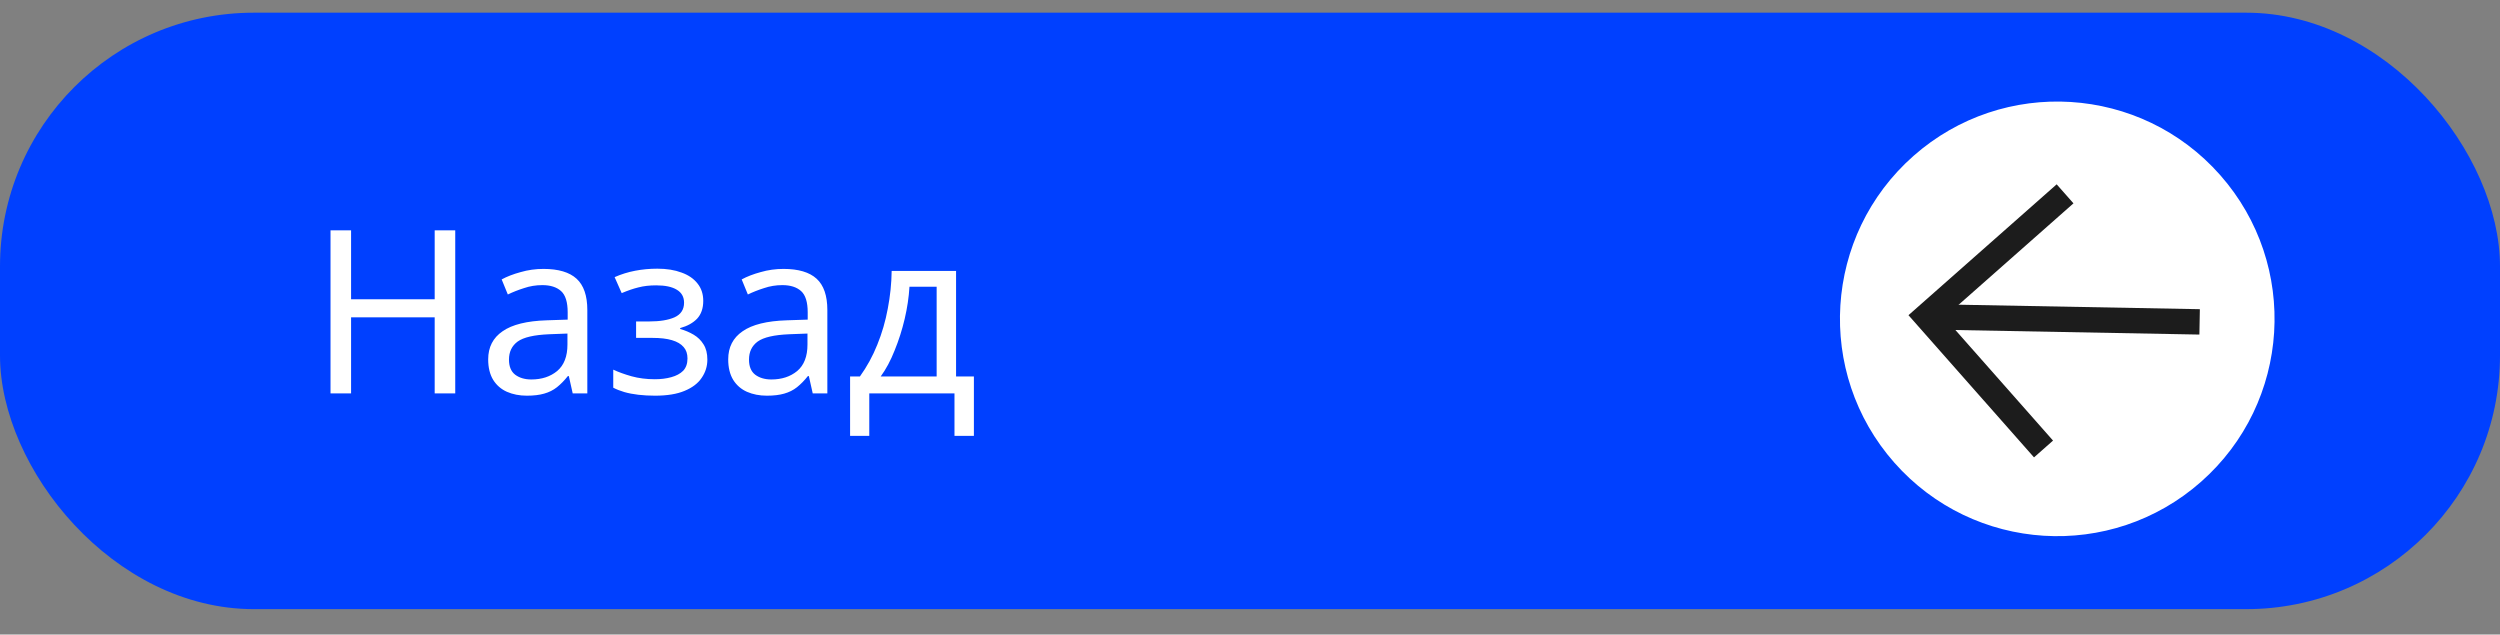 <?xml version="1.0" encoding="UTF-8"?> <svg xmlns="http://www.w3.org/2000/svg" width="197" height="50" viewBox="0 0 197 50" fill="none"><rect x="0" y="0" width="197" height="50" fill="#808080" stroke="none"/><rect y="1" width="197" height="47" rx="20" fill="#0040FF"></rect><path d="M35.873 31H34.253V25.006H27.665V31H26.045V18.148H27.665V23.584H34.253V18.148H35.873V31ZM42.825 21.19C44.001 21.19 44.871 21.448 45.435 21.964C45.999 22.48 46.281 23.302 46.281 24.43V31H45.129L44.823 29.632H44.751C44.475 29.98 44.187 30.274 43.887 30.514C43.599 30.742 43.263 30.91 42.879 31.018C42.507 31.126 42.051 31.18 41.511 31.18C40.935 31.18 40.413 31.078 39.945 30.874C39.489 30.67 39.129 30.358 38.865 29.938C38.601 29.506 38.469 28.966 38.469 28.318C38.469 27.358 38.847 26.62 39.603 26.104C40.359 25.576 41.523 25.288 43.095 25.24L44.733 25.186V24.61C44.733 23.806 44.559 23.248 44.211 22.936C43.863 22.624 43.371 22.468 42.735 22.468C42.231 22.468 41.751 22.546 41.295 22.702C40.839 22.846 40.413 23.014 40.017 23.206L39.531 22.018C39.951 21.79 40.449 21.598 41.025 21.442C41.601 21.274 42.201 21.19 42.825 21.19ZM43.293 26.338C42.093 26.386 41.259 26.578 40.791 26.914C40.335 27.25 40.107 27.724 40.107 28.336C40.107 28.876 40.269 29.272 40.593 29.524C40.929 29.776 41.355 29.902 41.871 29.902C42.687 29.902 43.365 29.68 43.905 29.236C44.445 28.78 44.715 28.084 44.715 27.148V26.284L43.293 26.338ZM51.798 21.172C52.53 21.172 53.166 21.274 53.706 21.478C54.246 21.67 54.666 21.958 54.966 22.342C55.266 22.714 55.416 23.17 55.416 23.71C55.416 24.298 55.254 24.766 54.93 25.114C54.606 25.45 54.162 25.696 53.598 25.852V25.924C53.982 26.032 54.336 26.182 54.66 26.374C54.984 26.566 55.242 26.818 55.434 27.13C55.638 27.442 55.74 27.844 55.74 28.336C55.74 28.864 55.59 29.344 55.29 29.776C55.002 30.208 54.552 30.55 53.94 30.802C53.34 31.054 52.566 31.18 51.618 31.18C51.162 31.18 50.724 31.156 50.304 31.108C49.896 31.06 49.524 30.988 49.188 30.892C48.864 30.796 48.576 30.682 48.324 30.55V29.128C48.732 29.32 49.212 29.494 49.764 29.65C50.328 29.806 50.94 29.884 51.6 29.884C52.08 29.884 52.512 29.83 52.896 29.722C53.292 29.614 53.604 29.446 53.832 29.218C54.06 28.978 54.174 28.654 54.174 28.246C54.174 27.874 54.072 27.574 53.868 27.346C53.664 27.106 53.358 26.926 52.95 26.806C52.554 26.686 52.044 26.626 51.42 26.626H50.124V25.33H51.168C51.996 25.33 52.656 25.222 53.148 25.006C53.652 24.778 53.904 24.394 53.904 23.854C53.904 23.398 53.712 23.056 53.328 22.828C52.956 22.6 52.416 22.486 51.708 22.486C51.18 22.486 50.712 22.54 50.304 22.648C49.908 22.744 49.47 22.894 48.99 23.098L48.432 21.838C48.948 21.61 49.488 21.442 50.052 21.334C50.616 21.226 51.198 21.172 51.798 21.172ZM61.739 21.19C62.915 21.19 63.785 21.448 64.349 21.964C64.913 22.48 65.195 23.302 65.195 24.43V31H64.043L63.737 29.632H63.665C63.389 29.98 63.101 30.274 62.801 30.514C62.513 30.742 62.177 30.91 61.793 31.018C61.421 31.126 60.965 31.18 60.425 31.18C59.849 31.18 59.327 31.078 58.859 30.874C58.403 30.67 58.043 30.358 57.779 29.938C57.515 29.506 57.383 28.966 57.383 28.318C57.383 27.358 57.761 26.62 58.517 26.104C59.273 25.576 60.437 25.288 62.009 25.24L63.647 25.186V24.61C63.647 23.806 63.473 23.248 63.125 22.936C62.777 22.624 62.285 22.468 61.649 22.468C61.145 22.468 60.665 22.546 60.209 22.702C59.753 22.846 59.327 23.014 58.931 23.206L58.445 22.018C58.865 21.79 59.363 21.598 59.939 21.442C60.515 21.274 61.115 21.19 61.739 21.19ZM62.207 26.338C61.007 26.386 60.173 26.578 59.705 26.914C59.249 27.25 59.021 27.724 59.021 28.336C59.021 28.876 59.183 29.272 59.507 29.524C59.843 29.776 60.269 29.902 60.785 29.902C61.601 29.902 62.279 29.68 62.819 29.236C63.359 28.78 63.629 28.084 63.629 27.148V26.284L62.207 26.338ZM75.338 21.352V29.668H76.743V34.348H75.213V31H68.499V34.348H66.987V29.668H67.76C68.312 28.9 68.769 28.066 69.129 27.166C69.501 26.254 69.776 25.306 69.957 24.322C70.148 23.326 70.251 22.336 70.263 21.352H75.338ZM71.666 22.594C71.618 23.41 71.493 24.256 71.288 25.132C71.085 25.996 70.82 26.824 70.496 27.616C70.184 28.408 69.819 29.092 69.398 29.668H73.808V22.594H71.666Z" fill="white"></path><circle cx="17.117" cy="17.117" r="17.117" transform="matrix(-0.75 0.662 0.662 0.75 163.618 0.957)" fill="white"></circle><path d="M162.728 15.274L151.799 24.925L161.03 35.38" stroke="#1C1C1C" stroke-width="2"></path><path d="M152.693 24.98L173.33 25.364" stroke="#1C1C1C" stroke-width="2"></path></svg> 